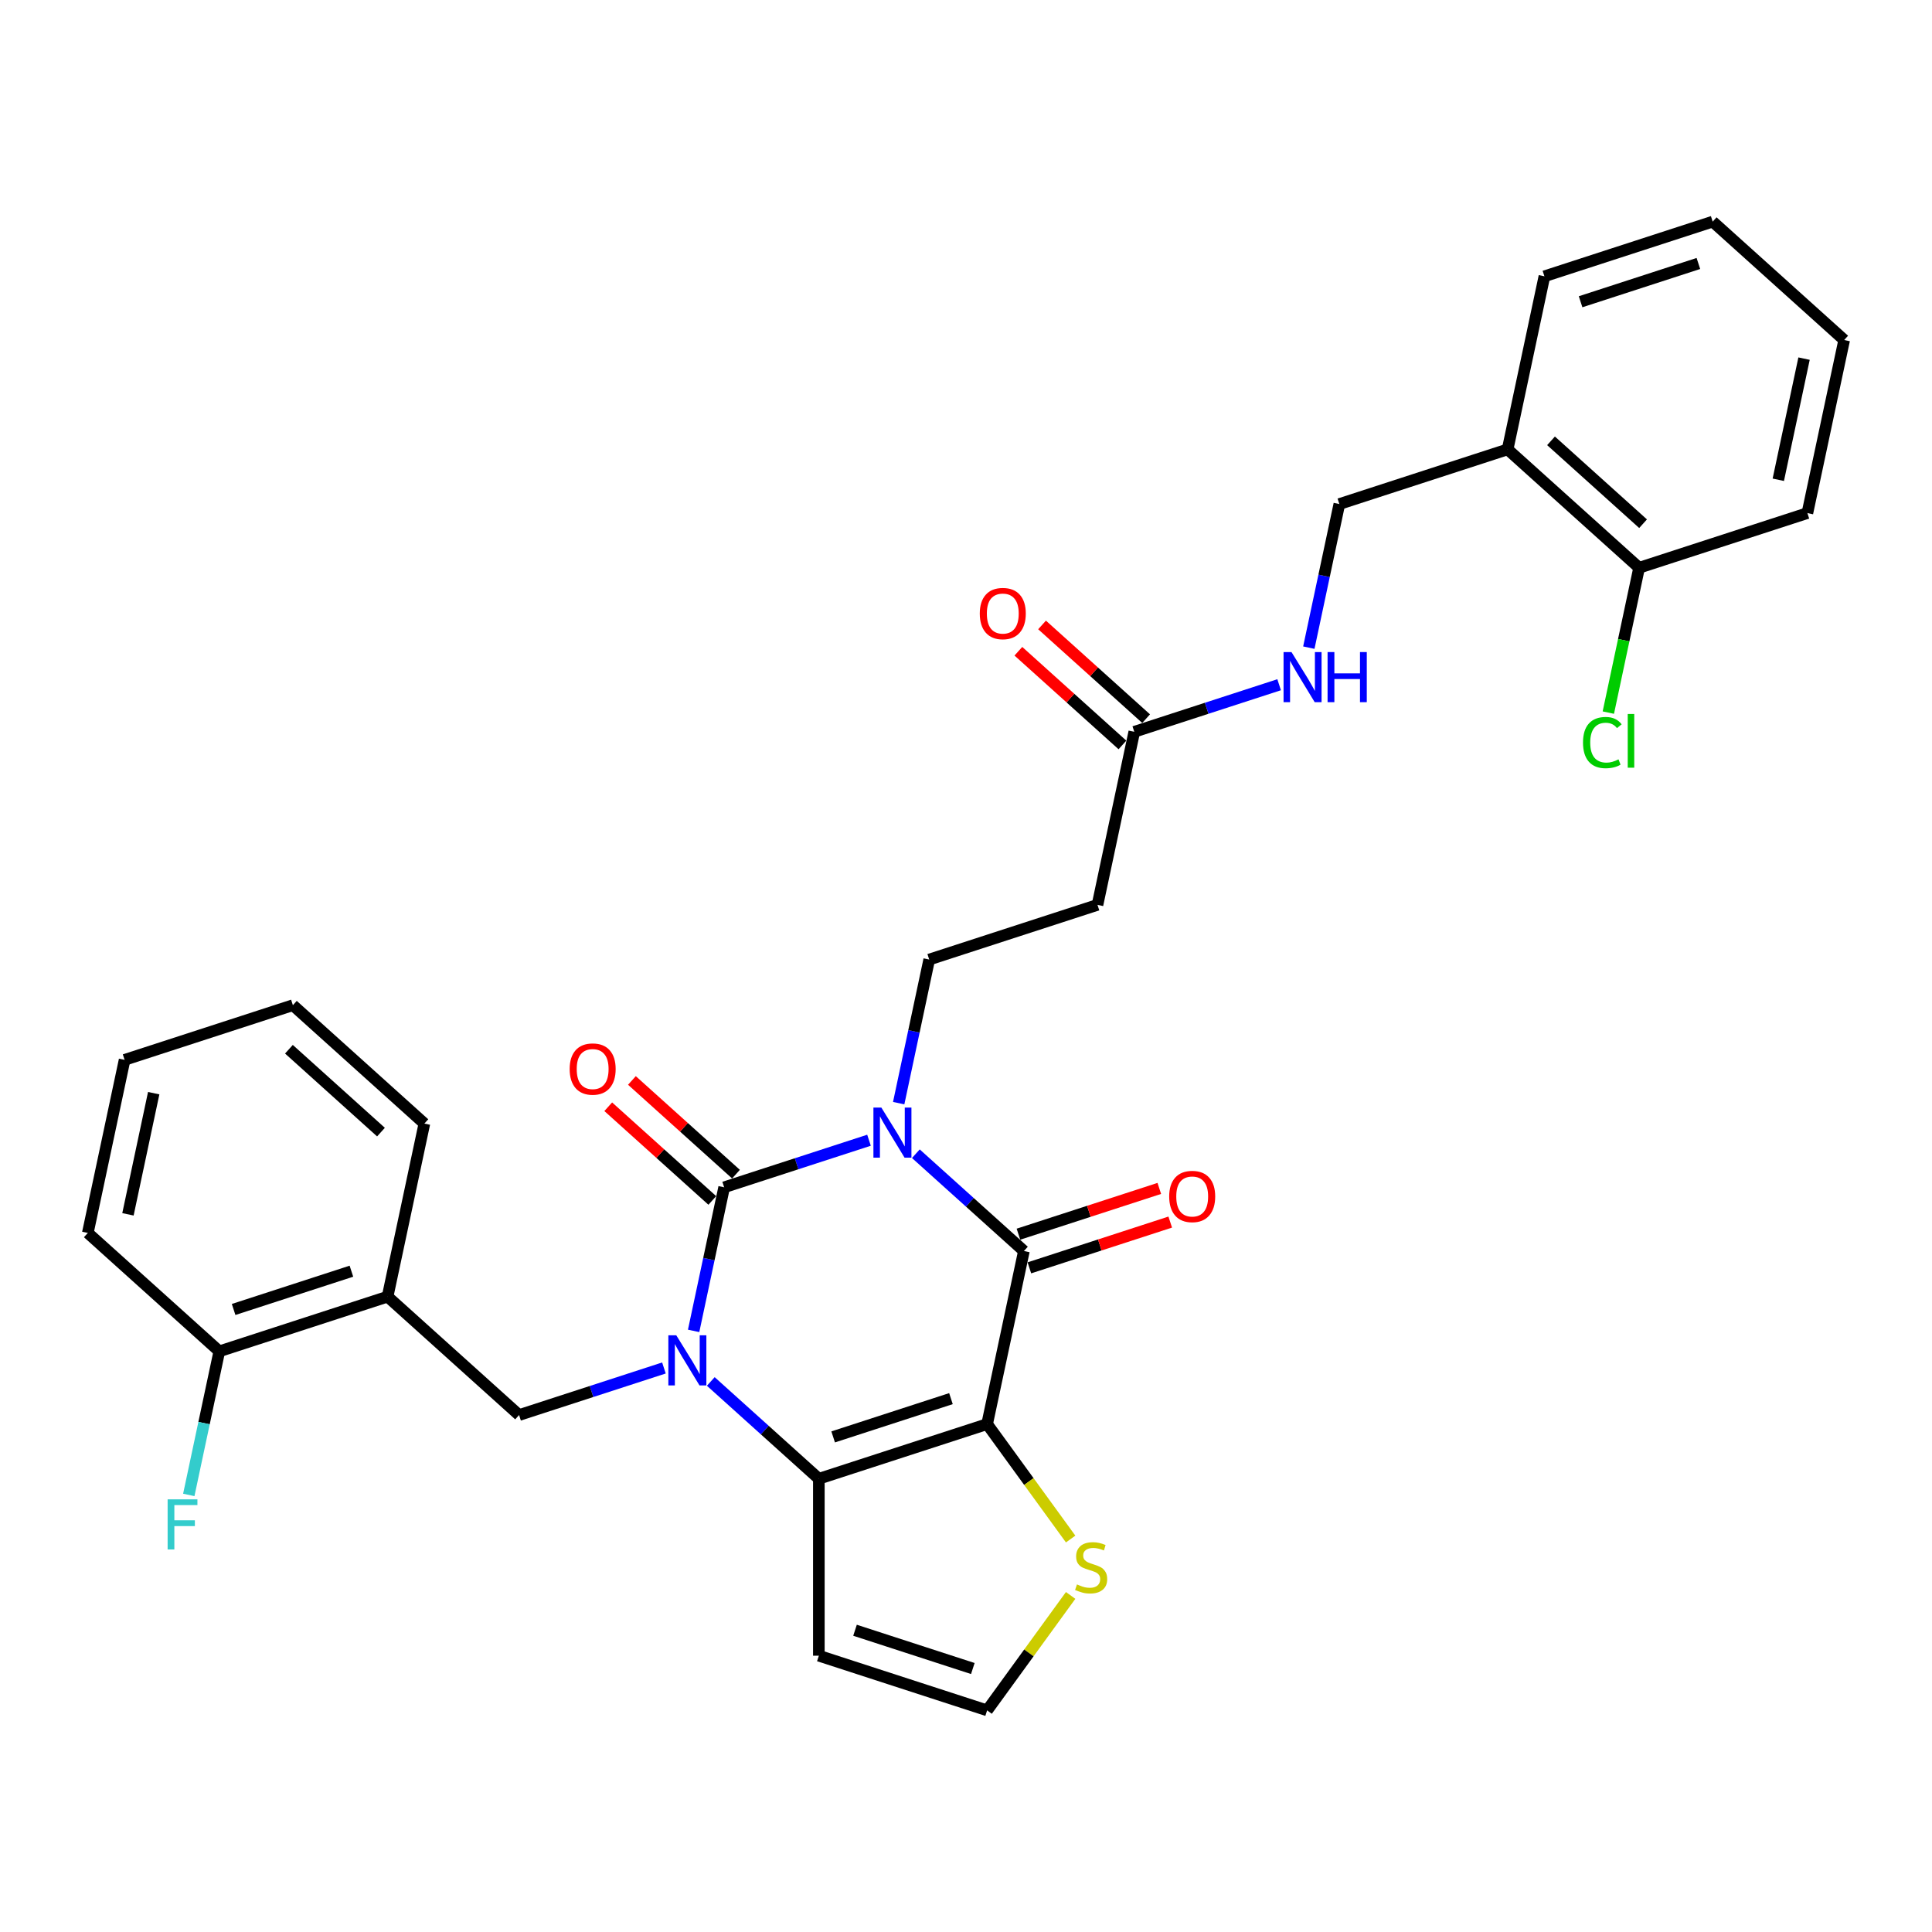 <?xml version='1.0' encoding='iso-8859-1'?>
<svg version='1.1' baseProfile='full'
              xmlns='http://www.w3.org/2000/svg'
                      xmlns:rdkit='http://www.rdkit.org/xml'
                      xmlns:xlink='http://www.w3.org/1999/xlink'
                  xml:space='preserve'
width='1000px' height='1000px' viewBox='0 0 1000 1000'>
<!-- END OF HEADER -->
<rect style='opacity:1.0;fill:#FFFFFF;stroke:none' width='1000' height='1000' x='0' y='0'> </rect>
<path class='bond-1' d='M 449.792,590.181 L 412.304,602.362' style='fill:none;fill-rule:evenodd;stroke:#0000FF;stroke-width:6px;stroke-linecap:butt;stroke-linejoin:miter;stroke-opacity:1' />
<path class='bond-1' d='M 412.304,602.362 L 374.817,614.542' style='fill:none;fill-rule:evenodd;stroke:#000000;stroke-width:6px;stroke-linecap:butt;stroke-linejoin:miter;stroke-opacity:1' />
<path class='bond-3' d='M 474.043,597.159 L 502.01,622.341' style='fill:none;fill-rule:evenodd;stroke:#0000FF;stroke-width:6px;stroke-linecap:butt;stroke-linejoin:miter;stroke-opacity:1' />
<path class='bond-3' d='M 502.01,622.341 L 529.977,647.523' style='fill:none;fill-rule:evenodd;stroke:#000000;stroke-width:6px;stroke-linecap:butt;stroke-linejoin:miter;stroke-opacity:1' />
<path class='bond-6' d='M 465.161,570.984 L 473.06,533.822' style='fill:none;fill-rule:evenodd;stroke:#0000FF;stroke-width:6px;stroke-linecap:butt;stroke-linejoin:miter;stroke-opacity:1' />
<path class='bond-6' d='M 473.06,533.822 L 480.959,496.66' style='fill:none;fill-rule:evenodd;stroke:#000000;stroke-width:6px;stroke-linecap:butt;stroke-linejoin:miter;stroke-opacity:1' />
<path class='bond-0' d='M 359.019,688.866 L 366.918,651.704' style='fill:none;fill-rule:evenodd;stroke:#0000FF;stroke-width:6px;stroke-linecap:butt;stroke-linejoin:miter;stroke-opacity:1' />
<path class='bond-0' d='M 366.918,651.704 L 374.817,614.542' style='fill:none;fill-rule:evenodd;stroke:#000000;stroke-width:6px;stroke-linecap:butt;stroke-linejoin:miter;stroke-opacity:1' />
<path class='bond-5' d='M 343.65,708.064 L 306.162,720.245' style='fill:none;fill-rule:evenodd;stroke:#0000FF;stroke-width:6px;stroke-linecap:butt;stroke-linejoin:miter;stroke-opacity:1' />
<path class='bond-5' d='M 306.162,720.245 L 268.675,732.425' style='fill:none;fill-rule:evenodd;stroke:#000000;stroke-width:6px;stroke-linecap:butt;stroke-linejoin:miter;stroke-opacity:1' />
<path class='bond-31' d='M 367.901,715.042 L 395.868,740.224' style='fill:none;fill-rule:evenodd;stroke:#0000FF;stroke-width:6px;stroke-linecap:butt;stroke-linejoin:miter;stroke-opacity:1' />
<path class='bond-31' d='M 395.868,740.224 L 423.835,765.405' style='fill:none;fill-rule:evenodd;stroke:#000000;stroke-width:6px;stroke-linecap:butt;stroke-linejoin:miter;stroke-opacity:1' />
<path class='bond-12' d='M 380.945,607.736 L 354.013,583.487' style='fill:none;fill-rule:evenodd;stroke:#000000;stroke-width:6px;stroke-linecap:butt;stroke-linejoin:miter;stroke-opacity:1' />
<path class='bond-12' d='M 354.013,583.487 L 327.081,559.237' style='fill:none;fill-rule:evenodd;stroke:#FF0000;stroke-width:6px;stroke-linecap:butt;stroke-linejoin:miter;stroke-opacity:1' />
<path class='bond-12' d='M 368.689,621.348 L 341.756,597.098' style='fill:none;fill-rule:evenodd;stroke:#000000;stroke-width:6px;stroke-linecap:butt;stroke-linejoin:miter;stroke-opacity:1' />
<path class='bond-12' d='M 341.756,597.098 L 314.824,572.849' style='fill:none;fill-rule:evenodd;stroke:#FF0000;stroke-width:6px;stroke-linecap:butt;stroke-linejoin:miter;stroke-opacity:1' />
<path class='bond-2' d='M 510.936,737.105 L 529.977,647.523' style='fill:none;fill-rule:evenodd;stroke:#000000;stroke-width:6px;stroke-linecap:butt;stroke-linejoin:miter;stroke-opacity:1' />
<path class='bond-4' d='M 510.936,737.105 L 423.835,765.405' style='fill:none;fill-rule:evenodd;stroke:#000000;stroke-width:6px;stroke-linecap:butt;stroke-linejoin:miter;stroke-opacity:1' />
<path class='bond-4' d='M 492.211,723.93 L 431.24,743.74' style='fill:none;fill-rule:evenodd;stroke:#000000;stroke-width:6px;stroke-linecap:butt;stroke-linejoin:miter;stroke-opacity:1' />
<path class='bond-7' d='M 510.936,737.105 L 532.549,766.852' style='fill:none;fill-rule:evenodd;stroke:#000000;stroke-width:6px;stroke-linecap:butt;stroke-linejoin:miter;stroke-opacity:1' />
<path class='bond-7' d='M 532.549,766.852 L 554.162,796.6' style='fill:none;fill-rule:evenodd;stroke:#CCCC00;stroke-width:6px;stroke-linecap:butt;stroke-linejoin:miter;stroke-opacity:1' />
<path class='bond-14' d='M 532.807,656.233 L 569.26,644.389' style='fill:none;fill-rule:evenodd;stroke:#000000;stroke-width:6px;stroke-linecap:butt;stroke-linejoin:miter;stroke-opacity:1' />
<path class='bond-14' d='M 569.26,644.389 L 605.713,632.544' style='fill:none;fill-rule:evenodd;stroke:#FF0000;stroke-width:6px;stroke-linecap:butt;stroke-linejoin:miter;stroke-opacity:1' />
<path class='bond-14' d='M 527.147,638.813 L 563.6,626.968' style='fill:none;fill-rule:evenodd;stroke:#000000;stroke-width:6px;stroke-linecap:butt;stroke-linejoin:miter;stroke-opacity:1' />
<path class='bond-14' d='M 563.6,626.968 L 600.053,615.124' style='fill:none;fill-rule:evenodd;stroke:#FF0000;stroke-width:6px;stroke-linecap:butt;stroke-linejoin:miter;stroke-opacity:1' />
<path class='bond-9' d='M 423.835,765.405 L 423.835,856.989' style='fill:none;fill-rule:evenodd;stroke:#000000;stroke-width:6px;stroke-linecap:butt;stroke-linejoin:miter;stroke-opacity:1' />
<path class='bond-8' d='M 268.675,732.425 L 200.615,671.144' style='fill:none;fill-rule:evenodd;stroke:#000000;stroke-width:6px;stroke-linecap:butt;stroke-linejoin:miter;stroke-opacity:1' />
<path class='bond-10' d='M 480.959,496.66 L 568.06,468.359' style='fill:none;fill-rule:evenodd;stroke:#000000;stroke-width:6px;stroke-linecap:butt;stroke-linejoin:miter;stroke-opacity:1' />
<path class='bond-13' d='M 554.162,825.794 L 532.549,855.542' style='fill:none;fill-rule:evenodd;stroke:#CCCC00;stroke-width:6px;stroke-linecap:butt;stroke-linejoin:miter;stroke-opacity:1' />
<path class='bond-13' d='M 532.549,855.542 L 510.936,885.289' style='fill:none;fill-rule:evenodd;stroke:#000000;stroke-width:6px;stroke-linecap:butt;stroke-linejoin:miter;stroke-opacity:1' />
<path class='bond-17' d='M 200.615,671.144 L 113.514,699.445' style='fill:none;fill-rule:evenodd;stroke:#000000;stroke-width:6px;stroke-linecap:butt;stroke-linejoin:miter;stroke-opacity:1' />
<path class='bond-17' d='M 181.89,657.969 L 120.919,677.779' style='fill:none;fill-rule:evenodd;stroke:#000000;stroke-width:6px;stroke-linecap:butt;stroke-linejoin:miter;stroke-opacity:1' />
<path class='bond-23' d='M 200.615,671.144 L 219.656,581.562' style='fill:none;fill-rule:evenodd;stroke:#000000;stroke-width:6px;stroke-linecap:butt;stroke-linejoin:miter;stroke-opacity:1' />
<path class='bond-32' d='M 423.835,856.989 L 510.936,885.289' style='fill:none;fill-rule:evenodd;stroke:#000000;stroke-width:6px;stroke-linecap:butt;stroke-linejoin:miter;stroke-opacity:1' />
<path class='bond-32' d='M 442.56,843.814 L 503.531,863.624' style='fill:none;fill-rule:evenodd;stroke:#000000;stroke-width:6px;stroke-linecap:butt;stroke-linejoin:miter;stroke-opacity:1' />
<path class='bond-11' d='M 568.06,468.359 L 587.101,378.777' style='fill:none;fill-rule:evenodd;stroke:#000000;stroke-width:6px;stroke-linecap:butt;stroke-linejoin:miter;stroke-opacity:1' />
<path class='bond-16' d='M 587.101,378.777 L 624.588,366.596' style='fill:none;fill-rule:evenodd;stroke:#000000;stroke-width:6px;stroke-linecap:butt;stroke-linejoin:miter;stroke-opacity:1' />
<path class='bond-16' d='M 624.588,366.596 L 662.076,354.416' style='fill:none;fill-rule:evenodd;stroke:#0000FF;stroke-width:6px;stroke-linecap:butt;stroke-linejoin:miter;stroke-opacity:1' />
<path class='bond-20' d='M 593.229,371.971 L 566.297,347.721' style='fill:none;fill-rule:evenodd;stroke:#000000;stroke-width:6px;stroke-linecap:butt;stroke-linejoin:miter;stroke-opacity:1' />
<path class='bond-20' d='M 566.297,347.721 L 539.365,323.471' style='fill:none;fill-rule:evenodd;stroke:#FF0000;stroke-width:6px;stroke-linecap:butt;stroke-linejoin:miter;stroke-opacity:1' />
<path class='bond-20' d='M 580.973,385.583 L 554.041,361.333' style='fill:none;fill-rule:evenodd;stroke:#000000;stroke-width:6px;stroke-linecap:butt;stroke-linejoin:miter;stroke-opacity:1' />
<path class='bond-20' d='M 554.041,361.333 L 527.109,337.083' style='fill:none;fill-rule:evenodd;stroke:#FF0000;stroke-width:6px;stroke-linecap:butt;stroke-linejoin:miter;stroke-opacity:1' />
<path class='bond-15' d='M 780.344,232.593 L 693.243,260.894' style='fill:none;fill-rule:evenodd;stroke:#000000;stroke-width:6px;stroke-linecap:butt;stroke-linejoin:miter;stroke-opacity:1' />
<path class='bond-19' d='M 780.344,232.593 L 848.403,293.874' style='fill:none;fill-rule:evenodd;stroke:#000000;stroke-width:6px;stroke-linecap:butt;stroke-linejoin:miter;stroke-opacity:1' />
<path class='bond-19' d='M 802.809,228.174 L 850.451,271.07' style='fill:none;fill-rule:evenodd;stroke:#000000;stroke-width:6px;stroke-linecap:butt;stroke-linejoin:miter;stroke-opacity:1' />
<path class='bond-24' d='M 780.344,232.593 L 799.385,143.011' style='fill:none;fill-rule:evenodd;stroke:#000000;stroke-width:6px;stroke-linecap:butt;stroke-linejoin:miter;stroke-opacity:1' />
<path class='bond-18' d='M 677.445,335.218 L 685.344,298.056' style='fill:none;fill-rule:evenodd;stroke:#0000FF;stroke-width:6px;stroke-linecap:butt;stroke-linejoin:miter;stroke-opacity:1' />
<path class='bond-18' d='M 685.344,298.056 L 693.243,260.894' style='fill:none;fill-rule:evenodd;stroke:#000000;stroke-width:6px;stroke-linecap:butt;stroke-linejoin:miter;stroke-opacity:1' />
<path class='bond-21' d='M 113.514,699.445 L 105.615,736.607' style='fill:none;fill-rule:evenodd;stroke:#000000;stroke-width:6px;stroke-linecap:butt;stroke-linejoin:miter;stroke-opacity:1' />
<path class='bond-21' d='M 105.615,736.607 L 97.716,773.769' style='fill:none;fill-rule:evenodd;stroke:#33CCCC;stroke-width:6px;stroke-linecap:butt;stroke-linejoin:miter;stroke-opacity:1' />
<path class='bond-25' d='M 113.514,699.445 L 45.455,638.163' style='fill:none;fill-rule:evenodd;stroke:#000000;stroke-width:6px;stroke-linecap:butt;stroke-linejoin:miter;stroke-opacity:1' />
<path class='bond-22' d='M 848.403,293.874 L 840.436,331.357' style='fill:none;fill-rule:evenodd;stroke:#000000;stroke-width:6px;stroke-linecap:butt;stroke-linejoin:miter;stroke-opacity:1' />
<path class='bond-22' d='M 840.436,331.357 L 832.469,368.84' style='fill:none;fill-rule:evenodd;stroke:#00CC00;stroke-width:6px;stroke-linecap:butt;stroke-linejoin:miter;stroke-opacity:1' />
<path class='bond-26' d='M 848.403,293.874 L 935.504,265.574' style='fill:none;fill-rule:evenodd;stroke:#000000;stroke-width:6px;stroke-linecap:butt;stroke-linejoin:miter;stroke-opacity:1' />
<path class='bond-27' d='M 219.656,581.562 L 151.597,520.281' style='fill:none;fill-rule:evenodd;stroke:#000000;stroke-width:6px;stroke-linecap:butt;stroke-linejoin:miter;stroke-opacity:1' />
<path class='bond-27' d='M 197.191,585.982 L 149.549,543.085' style='fill:none;fill-rule:evenodd;stroke:#000000;stroke-width:6px;stroke-linecap:butt;stroke-linejoin:miter;stroke-opacity:1' />
<path class='bond-28' d='M 799.385,143.011 L 886.486,114.711' style='fill:none;fill-rule:evenodd;stroke:#000000;stroke-width:6px;stroke-linecap:butt;stroke-linejoin:miter;stroke-opacity:1' />
<path class='bond-28' d='M 818.11,156.186 L 879.081,136.376' style='fill:none;fill-rule:evenodd;stroke:#000000;stroke-width:6px;stroke-linecap:butt;stroke-linejoin:miter;stroke-opacity:1' />
<path class='bond-33' d='M 45.455,638.163 L 64.496,548.582' style='fill:none;fill-rule:evenodd;stroke:#000000;stroke-width:6px;stroke-linecap:butt;stroke-linejoin:miter;stroke-opacity:1' />
<path class='bond-33' d='M 66.227,628.534 L 79.556,565.827' style='fill:none;fill-rule:evenodd;stroke:#000000;stroke-width:6px;stroke-linecap:butt;stroke-linejoin:miter;stroke-opacity:1' />
<path class='bond-34' d='M 935.504,265.574 L 954.545,175.992' style='fill:none;fill-rule:evenodd;stroke:#000000;stroke-width:6px;stroke-linecap:butt;stroke-linejoin:miter;stroke-opacity:1' />
<path class='bond-34' d='M 920.444,248.328 L 933.773,185.621' style='fill:none;fill-rule:evenodd;stroke:#000000;stroke-width:6px;stroke-linecap:butt;stroke-linejoin:miter;stroke-opacity:1' />
<path class='bond-30' d='M 151.597,520.281 L 64.496,548.582' style='fill:none;fill-rule:evenodd;stroke:#000000;stroke-width:6px;stroke-linecap:butt;stroke-linejoin:miter;stroke-opacity:1' />
<path class='bond-29' d='M 886.486,114.711 L 954.545,175.992' style='fill:none;fill-rule:evenodd;stroke:#000000;stroke-width:6px;stroke-linecap:butt;stroke-linejoin:miter;stroke-opacity:1' />
<path  class='atom-0' d='M 456.184 573.273
L 464.683 587.011
Q 465.526 588.366, 466.881 590.821
Q 468.237 593.275, 468.31 593.422
L 468.31 573.273
L 471.754 573.273
L 471.754 599.21
L 468.2 599.21
L 459.078 584.19
Q 458.016 582.432, 456.88 580.417
Q 455.781 578.402, 455.452 577.779
L 455.452 599.21
L 452.082 599.21
L 452.082 573.273
L 456.184 573.273
' fill='#0000FF'/>
<path  class='atom-1' d='M 350.042 691.156
L 358.541 704.893
Q 359.384 706.249, 360.739 708.703
Q 362.095 711.158, 362.168 711.304
L 362.168 691.156
L 365.612 691.156
L 365.612 717.092
L 362.058 717.092
L 352.936 702.073
Q 351.874 700.314, 350.738 698.3
Q 349.639 696.285, 349.31 695.662
L 349.31 717.092
L 345.939 717.092
L 345.939 691.156
L 350.042 691.156
' fill='#0000FF'/>
<path  class='atom-8' d='M 557.441 820.099
Q 557.734 820.209, 558.943 820.722
Q 560.151 821.234, 561.47 821.564
Q 562.826 821.857, 564.144 821.857
Q 566.599 821.857, 568.028 820.685
Q 569.456 819.476, 569.456 817.388
Q 569.456 815.959, 568.724 815.08
Q 568.028 814.201, 566.929 813.725
Q 565.83 813.248, 563.998 812.699
Q 561.69 812.003, 560.298 811.344
Q 558.943 810.684, 557.953 809.292
Q 557.001 807.9, 557.001 805.555
Q 557.001 802.295, 559.199 800.28
Q 561.434 798.265, 565.83 798.265
Q 568.834 798.265, 572.24 799.694
L 571.398 802.515
Q 568.284 801.233, 565.939 801.233
Q 563.412 801.233, 562.02 802.295
Q 560.628 803.321, 560.664 805.116
Q 560.664 806.508, 561.36 807.35
Q 562.093 808.193, 563.119 808.669
Q 564.181 809.146, 565.939 809.695
Q 568.284 810.428, 569.676 811.16
Q 571.068 811.893, 572.057 813.395
Q 573.083 814.86, 573.083 817.388
Q 573.083 820.978, 570.665 822.92
Q 568.284 824.825, 564.291 824.825
Q 561.983 824.825, 560.225 824.312
Q 558.503 823.835, 556.451 822.993
L 557.441 820.099
' fill='#CCCC00'/>
<path  class='atom-13' d='M 294.851 553.334
Q 294.851 547.107, 297.928 543.627
Q 301.006 540.146, 306.757 540.146
Q 312.509 540.146, 315.586 543.627
Q 318.663 547.107, 318.663 553.334
Q 318.663 559.635, 315.549 563.225
Q 312.435 566.779, 306.757 566.779
Q 301.042 566.779, 297.928 563.225
Q 294.851 559.672, 294.851 553.334
M 306.757 563.848
Q 310.713 563.848, 312.838 561.211
Q 315 558.536, 315 553.334
Q 315 548.242, 312.838 545.678
Q 310.713 543.077, 306.757 543.077
Q 302.801 543.077, 300.639 545.641
Q 298.515 548.206, 298.515 553.334
Q 298.515 558.573, 300.639 561.211
Q 302.801 563.848, 306.757 563.848
' fill='#FF0000'/>
<path  class='atom-15' d='M 605.172 619.295
Q 605.172 613.067, 608.249 609.587
Q 611.327 606.107, 617.078 606.107
Q 622.829 606.107, 625.907 609.587
Q 628.984 613.067, 628.984 619.295
Q 628.984 625.596, 625.87 629.186
Q 622.756 632.74, 617.078 632.74
Q 611.363 632.74, 608.249 629.186
Q 605.172 625.633, 605.172 619.295
M 617.078 629.809
Q 621.034 629.809, 623.159 627.171
Q 625.32 624.497, 625.32 619.295
Q 625.32 614.203, 623.159 611.639
Q 621.034 609.038, 617.078 609.038
Q 613.122 609.038, 610.96 611.602
Q 608.836 614.166, 608.836 619.295
Q 608.836 624.534, 610.96 627.171
Q 613.122 629.809, 617.078 629.809
' fill='#FF0000'/>
<path  class='atom-17' d='M 668.469 337.508
L 676.968 351.245
Q 677.81 352.601, 679.166 355.055
Q 680.521 357.51, 680.594 357.656
L 680.594 337.508
L 684.038 337.508
L 684.038 363.444
L 680.484 363.444
L 671.363 348.425
Q 670.3 346.666, 669.165 344.651
Q 668.066 342.637, 667.736 342.014
L 667.736 363.444
L 664.366 363.444
L 664.366 337.508
L 668.469 337.508
' fill='#0000FF'/>
<path  class='atom-17' d='M 687.152 337.508
L 690.668 337.508
L 690.668 348.534
L 703.93 348.534
L 703.93 337.508
L 707.446 337.508
L 707.446 363.444
L 703.93 363.444
L 703.93 351.465
L 690.668 351.465
L 690.668 363.444
L 687.152 363.444
L 687.152 337.508
' fill='#0000FF'/>
<path  class='atom-21' d='M 507.135 317.569
Q 507.135 311.341, 510.213 307.861
Q 513.29 304.381, 519.041 304.381
Q 524.793 304.381, 527.87 307.861
Q 530.947 311.341, 530.947 317.569
Q 530.947 323.87, 527.833 327.46
Q 524.719 331.013, 519.041 331.013
Q 513.326 331.013, 510.213 327.46
Q 507.135 323.907, 507.135 317.569
M 519.041 328.083
Q 522.998 328.083, 525.122 325.445
Q 527.284 322.771, 527.284 317.569
Q 527.284 312.477, 525.122 309.913
Q 522.998 307.312, 519.041 307.312
Q 515.085 307.312, 512.923 309.876
Q 510.799 312.44, 510.799 317.569
Q 510.799 322.808, 512.923 325.445
Q 515.085 328.083, 519.041 328.083
' fill='#FF0000'/>
<path  class='atom-22' d='M 86.762 776.058
L 102.184 776.058
L 102.184 779.026
L 90.242 779.026
L 90.242 786.902
L 100.865 786.902
L 100.865 789.906
L 90.242 789.906
L 90.242 801.995
L 86.762 801.995
L 86.762 776.058
' fill='#33CCCC'/>
<path  class='atom-23' d='M 819.361 384.354
Q 819.361 377.906, 822.365 374.536
Q 825.406 371.129, 831.157 371.129
Q 836.506 371.129, 839.363 374.903
L 836.945 376.881
Q 834.857 374.133, 831.157 374.133
Q 827.237 374.133, 825.149 376.771
Q 823.098 379.372, 823.098 384.354
Q 823.098 389.483, 825.223 392.12
Q 827.384 394.758, 831.56 394.758
Q 834.418 394.758, 837.751 393.036
L 838.777 395.784
Q 837.421 396.663, 835.37 397.176
Q 833.319 397.688, 831.047 397.688
Q 825.406 397.688, 822.365 394.245
Q 819.361 390.801, 819.361 384.354
' fill='#00CC00'/>
<path  class='atom-23' d='M 842.514 369.554
L 845.884 369.554
L 845.884 397.359
L 842.514 397.359
L 842.514 369.554
' fill='#00CC00'/>
</svg>
